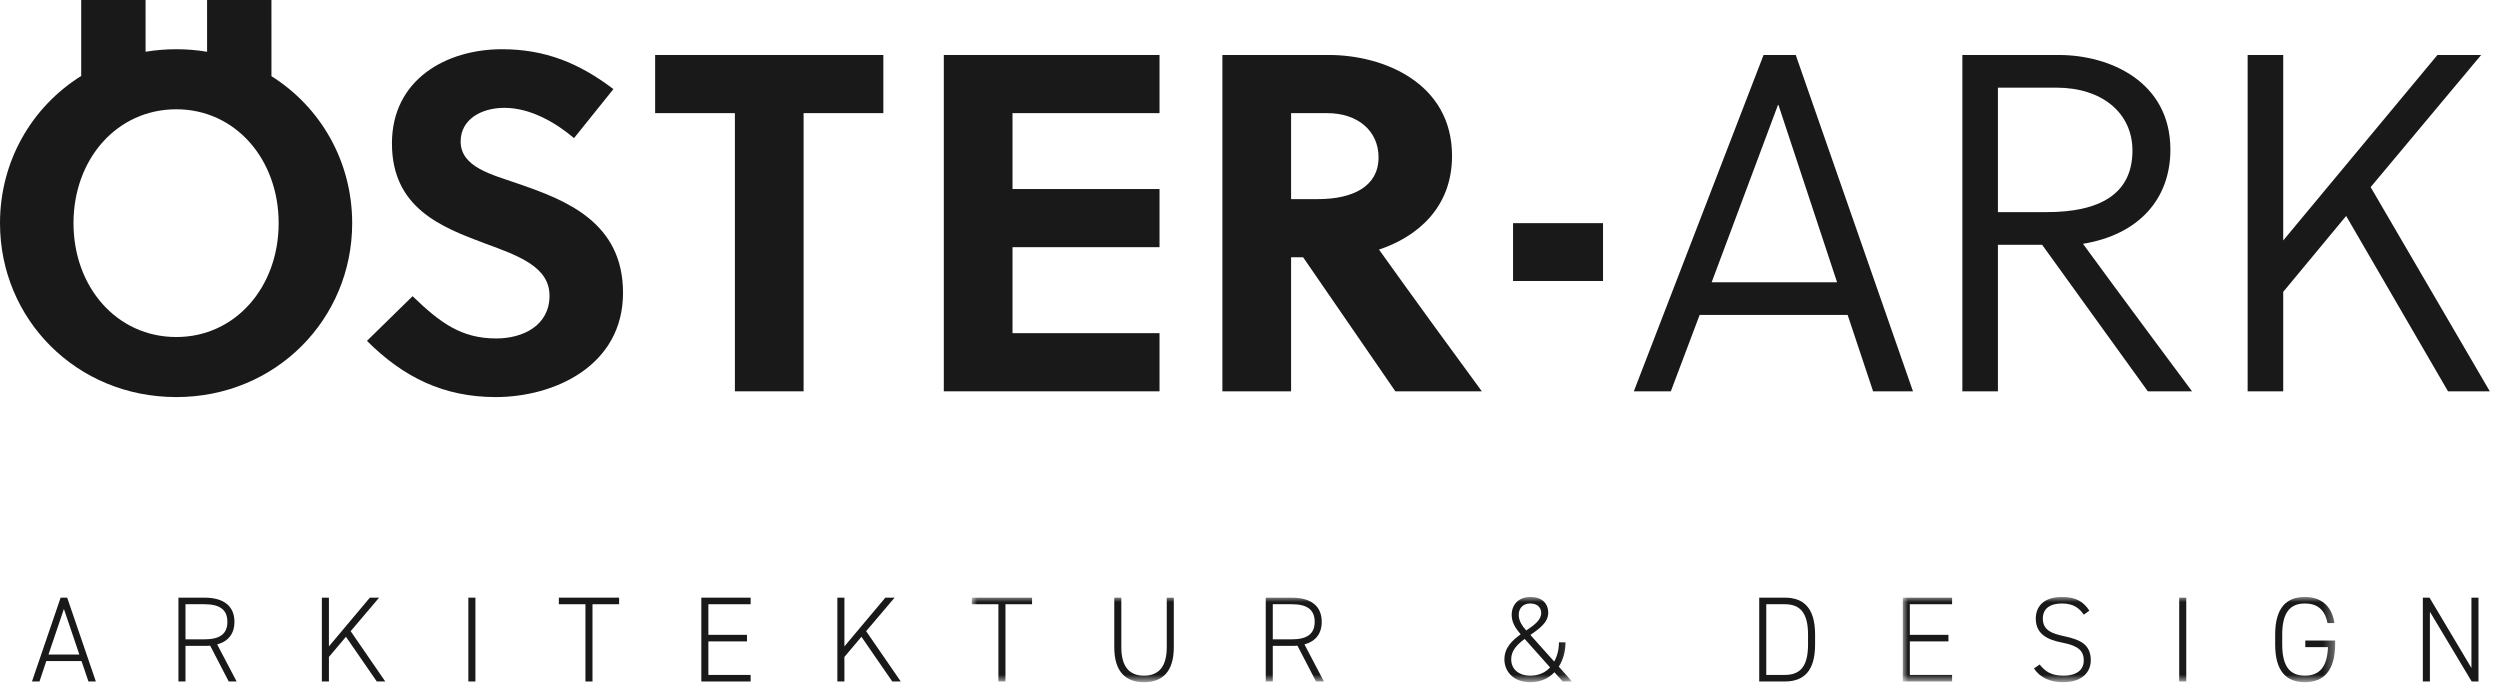<?xml version="1.0" encoding="UTF-8"?>
<svg width="241px" height="66px" viewBox="0 0 241 66" version="1.1" xmlns="http://www.w3.org/2000/svg" xmlns:xlink="http://www.w3.org/1999/xlink">
    <title>OSTER-ARK_logo-Black</title>
    <defs>
        <polygon id="path-1" points="-1.42108547e-14 0 57.864 0 57.864 8.16 -1.42108547e-14 8.16"></polygon>
        <polygon id="path-3" points="-1.42108547e-14 0 57.864 0 57.864 8.16 -1.42108547e-14 8.16"></polygon>
        <polygon id="path-5" points="-1.42108547e-14 0 57.864 0 57.864 8.16 -1.42108547e-14 8.16"></polygon>
        <polygon id="path-7" points="-1.42108547e-14 0 57.864 0 57.864 8.16 -1.42108547e-14 8.16"></polygon>
        <polygon id="path-9" points="0 0 41.684 0 41.684 8.16 0 8.16"></polygon>
        <polygon id="path-11" points="0 0 41.684 0 41.684 8.16 0 8.16"></polygon>
        <polygon id="path-13" points="0 0 41.684 0 41.684 8.16 0 8.16"></polygon>
        <polygon id="path-15" points="0 0 41.684 0 41.684 8.16 0 8.16"></polygon>
    </defs>
    <g id="Page-1" stroke="none" stroke-width="1" fill="none" fill-rule="evenodd">
        <g id="OSTER-ARK_logo-Black">
            <path d="M14.033,0 L14.034,4.988 C14.993,4.828 15.983,4.745 16.998,4.745 C18.013,4.745 19.004,4.829 19.963,4.991 L19.962,0 L26.167,0 L26.168,7.344 C30.899,10.317 33.95,15.55 33.95,21.513 C33.95,30.774 26.585,38.278 16.998,38.278 C7.365,38.278 0,30.774 0,21.513 C0,15.536 3.066,10.292 7.828,7.323 L7.828,0 L14.033,0 Z M16.998,10.535 C11.254,10.535 7.085,15.352 7.085,21.513 C7.085,27.671 11.254,32.489 16.998,32.489 C22.694,32.489 26.862,27.671 26.862,21.513 C26.862,15.352 22.694,10.535 16.998,10.535 Z" id="Combined-Shape" fill="#1A1919" fill-rule="nonzero"></path>
            <path d="M48.62,10.396 C46.398,10.396 44.406,11.507 44.406,13.638 C44.406,16.14 47.461,16.834 49.963,17.715 C54.548,19.288 60.06,21.419 60.06,28.229 C60.06,35.268 53.437,38.278 47.787,38.278 C42.785,38.278 38.894,36.379 35.374,32.86 L39.773,28.552 C42.414,31.1 44.451,32.627 47.832,32.627 C50.425,32.627 52.973,31.378 52.973,28.507 C52.973,25.727 50.009,24.661 46.721,23.457 C42.507,21.882 37.783,20.031 37.783,13.824 C37.783,7.664 43.015,4.745 48.388,4.745 C52.556,4.745 55.846,6.088 59.133,8.59 L55.336,13.314 C53.528,11.787 51.122,10.396 48.62,10.396" id="Fill-2" fill="#1A1919" fill-rule="nonzero"></path>
            <polyline id="Fill-3" fill="#1A1919" fill-rule="nonzero" points="77.467 10.906 77.467 37.723 70.844 37.723 70.844 10.906 63.156 10.906 63.156 5.301 85.155 5.301 85.155 10.906 77.467 10.906"></polyline>
            <polyline id="Fill-4" fill="#1A1919" fill-rule="nonzero" points="90.983 37.723 90.983 5.301 111.778 5.301 111.778 10.906 97.606 10.906 97.606 18.223 111.778 18.223 111.778 23.828 97.606 23.828 97.606 32.117 111.778 32.117 111.778 37.723 90.983 37.723"></polyline>
            <path d="M124.461,19.195 L127.054,19.195 C130.39,19.195 132.892,17.993 132.892,15.168 C132.892,12.62 130.9,10.906 127.935,10.906 L124.461,10.906 L124.461,19.195 Z M128.12,5.301 C133.354,5.301 139.977,7.987 139.977,15.029 C139.977,20.076 136.55,22.856 132.937,24.06 C135.808,28.088 140.626,34.713 142.848,37.723 L134.513,37.723 L125.62,24.8 L124.461,24.8 L124.461,37.723 L117.838,37.723 L117.838,5.301 L128.12,5.301 L128.12,5.301 Z" id="Fill-5" fill="#1A1919" fill-rule="nonzero"></path>
            <path d="M4.674,63.094 L7.648,63.094 L6.161,58.703 L4.674,63.094 Z M3.082,65.695 L5.845,57.614 L6.477,57.614 L9.24,65.695 L8.526,65.695 L7.858,63.726 L4.463,63.726 L3.807,65.695 L3.082,65.695 L3.082,65.695 Z" id="Fill-6" fill="#1A1919" fill-rule="nonzero"></path>
            <path d="M19.72,61.631 C21.135,61.631 21.92,61.15 21.92,59.946 C21.92,58.739 21.135,58.248 19.72,58.248 L17.881,58.248 L17.881,61.631 L19.72,61.631 Z M22.05,65.695 L20.259,62.24 C20.081,62.263 19.907,62.263 19.72,62.263 L17.881,62.263 L17.881,65.695 L17.201,65.695 L17.201,57.614 L19.72,57.614 C21.547,57.614 22.6,58.411 22.6,59.946 C22.6,61.093 22.002,61.83 20.936,62.122 L22.811,65.695 L22.05,65.695 L22.05,65.695 Z" id="Fill-7" fill="#1A1919" fill-rule="nonzero"></path>
            <polyline id="Fill-8" fill="#1A1919" fill-rule="nonzero" points="36.323 65.695 33.349 61.385 31.708 63.329 31.708 65.695 31.028 65.695 31.028 57.614 31.708 57.614 31.708 62.311 35.654 57.614 36.545 57.614 33.804 60.846 37.141 65.695 36.323 65.695"></polyline>
            <polygon id="Fill-9" fill="#1A1919" fill-rule="nonzero" points="45.15 65.695 45.83 65.695 45.83 57.614 45.15 57.614"></polygon>
            <polyline id="Fill-10" fill="#1A1919" fill-rule="nonzero" points="59.682 57.614 59.682 58.248 57.117 58.248 57.117 65.695 56.437 65.695 56.437 58.248 53.873 58.248 53.873 57.614 59.682 57.614"></polyline>
            <polyline id="Fill-11" fill="#1A1919" fill-rule="nonzero" points="72.362 57.614 72.362 58.248 68.287 58.248 68.287 61.198 72.01 61.198 72.01 61.83 68.287 61.83 68.287 65.063 72.362 65.063 72.362 65.695 67.607 65.695 67.607 57.614 72.362 57.614"></polyline>
            <polyline id="Fill-12" fill="#1A1919" fill-rule="nonzero" points="86.015 65.695 83.041 61.385 81.401 63.329 81.401 65.695 80.721 65.695 80.721 57.614 81.401 57.614 81.401 62.311 85.347 57.614 86.238 57.614 83.496 60.846 86.834 65.695 86.015 65.695"></polyline>
            <g id="Group-18" transform="translate(93.682, 57.544)">
                <g id="Fill-13-Clipped" transform="translate(-0, 0)">
                    <mask id="mask-2" fill="white">
                        <use xlink:href="#path-1"></use>
                    </mask>
                    <g id="path-1"></g>
                    <polyline id="Fill-13" fill="#1A1919" fill-rule="nonzero" mask="url(#mask-2)" points="5.808 0.07 5.808 0.704 3.244 0.704 3.244 8.151 2.564 8.151 2.564 0.704 -1.42108547e-14 0.704 -1.42108547e-14 0.07 5.808 0.07"></polyline>
                </g>
                <g id="Fill-15-Clipped" transform="translate(-0, 0)">
                    <mask id="mask-4" fill="white">
                        <use xlink:href="#path-3"></use>
                    </mask>
                    <g id="path-1"></g>
                    <path d="M13.734,4.849 L13.734,0.07 L14.414,0.07 L14.414,4.849 C14.414,6.721 15.187,7.588 16.602,7.588 C18.02,7.588 18.793,6.721 18.793,4.849 L18.793,0.07 L19.473,0.07 L19.473,4.849 C19.473,7.226 18.36,8.22 16.602,8.22 C14.847,8.22 13.734,7.226 13.734,4.849" id="Fill-15" fill="#1A1919" fill-rule="nonzero" mask="url(#mask-4)"></path>
                </g>
                <g id="Fill-16-Clipped" transform="translate(-0, 0)">
                    <mask id="mask-6" fill="white">
                        <use xlink:href="#path-5"></use>
                    </mask>
                    <g id="path-1"></g>
                    <path d="M30.853,4.087 C32.269,4.087 33.054,3.606 33.054,2.402 C33.054,1.195 32.269,0.704 30.853,0.704 L29.015,0.704 L29.015,4.087 L30.853,4.087 Z M33.183,8.151 L31.392,4.696 C31.215,4.719 31.04,4.719 30.853,4.719 L29.015,4.719 L29.015,8.151 L28.335,8.151 L28.335,0.07 L30.853,0.07 C32.68,0.07 33.734,0.867 33.734,2.402 C33.734,3.549 33.135,4.286 32.07,4.578 L33.945,8.151 L33.183,8.151 L33.183,8.151 Z" id="Fill-16" fill="#1A1919" fill-rule="nonzero" mask="url(#mask-6)"></path>
                </g>
                <g id="Fill-17-Clipped" transform="translate(-0, 0)">
                    <mask id="mask-8" fill="white">
                        <use xlink:href="#path-7"></use>
                    </mask>
                    <g id="path-1"></g>
                    <path d="M53.449,3.233 C54.21,2.718 54.89,2.237 54.89,1.547 C54.89,1.078 54.574,0.632 53.837,0.632 C53.181,0.632 52.724,1.042 52.724,1.734 C52.724,2.366 53.133,2.881 53.449,3.233 Z M55.745,6.793 L53.298,4.052 C52.594,4.566 51.998,5.153 51.998,6.008 C51.998,6.98 52.736,7.588 53.837,7.588 C54.656,7.588 55.3,7.284 55.745,6.793 Z M52.91,3.606 C52.384,2.986 52.044,2.435 52.044,1.734 C52.044,0.668 52.793,0 53.837,0 C55.101,0 55.568,0.762 55.568,1.511 C55.568,2.471 54.713,3.058 53.847,3.666 L56.143,6.23 C56.447,5.692 56.6,5.036 56.6,4.38 L57.232,4.38 C57.232,5.201 57.021,6.032 56.588,6.721 L57.864,8.151 L56.962,8.151 L56.167,7.26 C55.616,7.847 54.843,8.22 53.837,8.22 C52.149,8.22 51.342,7.121 51.342,6.02 C51.342,4.894 52.091,4.193 52.91,3.606 L52.91,3.606 Z" id="Fill-17" fill="#1A1919" fill-rule="nonzero" mask="url(#mask-8)"></path>
                </g>
            </g>
            <path d="M174.295,62.134 L174.295,61.174 C174.295,58.962 173.44,58.248 172.047,58.248 L170.268,58.248 L170.268,65.063 L172.047,65.063 C173.428,65.063 174.295,64.382 174.295,62.134 Z M169.588,65.695 L169.588,57.614 L172.047,57.614 C173.838,57.614 174.975,58.564 174.975,61.174 L174.975,62.134 C174.975,64.746 173.838,65.695 172.047,65.695 L169.588,65.695 L169.588,65.695 Z" id="Fill-19" fill="#1A1919" fill-rule="nonzero"></path>
            <g id="Group-25" transform="translate(183.427, 57.544)">
                <g id="Fill-20-Clipped">
                    <mask id="mask-10" fill="white">
                        <use xlink:href="#path-9"></use>
                    </mask>
                    <g id="path-3"></g>
                    <polyline id="Fill-20" fill="#1A1919" fill-rule="nonzero" mask="url(#mask-10)" points="4.755 0.07 4.755 0.704 0.68 0.704 0.68 3.654 4.403 3.654 4.403 4.286 0.68 4.286 0.68 7.519 4.755 7.519 4.755 8.151 0 8.151 0 0.07 4.755 0.07"></polyline>
                </g>
                <g id="Fill-22-Clipped">
                    <mask id="mask-12" fill="white">
                        <use xlink:href="#path-11"></use>
                    </mask>
                    <g id="path-3"></g>
                    <path d="M17.448,1.71 C17.026,1.09 16.464,0.632 15.35,0.632 C14.239,0.632 13.502,1.09 13.502,2.086 C13.502,3.245 14.426,3.537 15.597,3.795 C17.12,4.123 18.125,4.59 18.125,6.113 C18.125,7.143 17.4,8.22 15.468,8.22 C14.18,8.22 13.243,7.775 12.647,6.898 L13.196,6.511 C13.701,7.143 14.261,7.588 15.468,7.588 C16.909,7.588 17.448,6.92 17.448,6.137 C17.448,5.165 16.885,4.696 15.362,4.403 C13.852,4.111 12.822,3.525 12.822,2.086 C12.822,0.948 13.559,0 15.374,0 C16.627,0 17.424,0.434 17.987,1.324 L17.448,1.71" id="Fill-22" fill="#1A1919" fill-rule="nonzero" mask="url(#mask-12)"></path>
                </g>
                <g id="Fill-23-Clipped">
                    <mask id="mask-14" fill="white">
                        <use xlink:href="#path-13"></use>
                    </mask>
                    <g id="path-3"></g>
                    <polygon id="Fill-23" fill="#1A1919" fill-rule="nonzero" mask="url(#mask-14)" points="26.649 8.151 27.329 8.151 27.329 0.07 26.649 0.07"></polygon>
                </g>
                <g id="Fill-24-Clipped">
                    <mask id="mask-16" fill="white">
                        <use xlink:href="#path-15"></use>
                    </mask>
                    <g id="path-3"></g>
                    <path d="M41.684,4.205 L41.684,4.533 C41.684,7.109 40.57,8.22 38.767,8.22 C37.012,8.22 35.899,7.202 35.899,4.59 L35.899,3.63 C35.899,1.02 37.012,0 38.767,0 C40.197,0 41.356,0.75 41.614,2.519 L40.946,2.519 C40.688,1.171 39.893,0.632 38.767,0.632 C37.398,0.632 36.579,1.43 36.579,3.63 L36.579,4.59 C36.579,6.793 37.398,7.588 38.767,7.588 C40.115,7.588 40.922,6.814 40.992,4.837 L38.803,4.837 L38.803,4.205 L41.684,4.205" id="Fill-24" fill="#1A1919" fill-rule="nonzero" mask="url(#mask-16)"></path>
                </g>
            </g>
            <polyline id="Fill-26" fill="#1A1919" fill-rule="nonzero" points="238.926 57.614 238.926 65.695 238.27 65.695 234.243 58.974 234.243 65.695 233.563 65.695 233.563 57.614 234.207 57.614 238.246 64.395 238.246 57.614 238.926 57.614"></polyline>
            <path d="M165.005,27.209 L177.094,27.209 L171.443,10.118 L171.396,10.118 L165.005,27.209 Z M170.007,5.301 L173.11,5.301 L184.411,37.723 L180.566,37.723 L178.112,30.358 L163.846,30.358 L161.069,37.723 L157.501,37.723 L170.007,5.301 L170.007,5.301 Z" id="Fill-27" fill="#1A1919" fill-rule="nonzero"></path>
            <path d="M192.6,20.447 L197.324,20.447 C202.371,20.447 205.568,18.733 205.568,14.519 C205.568,10.86 202.604,8.451 198.251,8.451 L192.6,8.451 L192.6,20.447 Z M192.6,37.723 L189.171,37.723 L189.171,5.301 L198.483,5.301 C203.346,5.301 209.226,7.848 209.226,14.425 C209.226,19.195 206.171,22.624 200.798,23.503 C204.318,28.32 209.552,35.359 211.312,37.723 L207.05,37.723 L196.86,23.596 L192.6,23.596 L192.6,37.723 L192.6,37.723 Z" id="Fill-28" fill="#1A1919" fill-rule="nonzero"></path>
            <polyline id="Fill-29" fill="#1A1919" fill-rule="nonzero" points="228.53 18.039 240.018 37.723 235.988 37.723 226.169 20.818 220.102 28.136 220.102 37.723 216.673 37.723 216.673 5.301 220.102 5.301 220.102 23.179 234.968 5.301 239.182 5.301 228.53 18.039"></polyline>
            <polygon id="Fill-30" fill="#1A1919" fill-rule="nonzero" points="145.857 27.087 154.531 27.087 154.531 21.512 145.857 21.512"></polygon>
        </g>
    </g>
</svg>